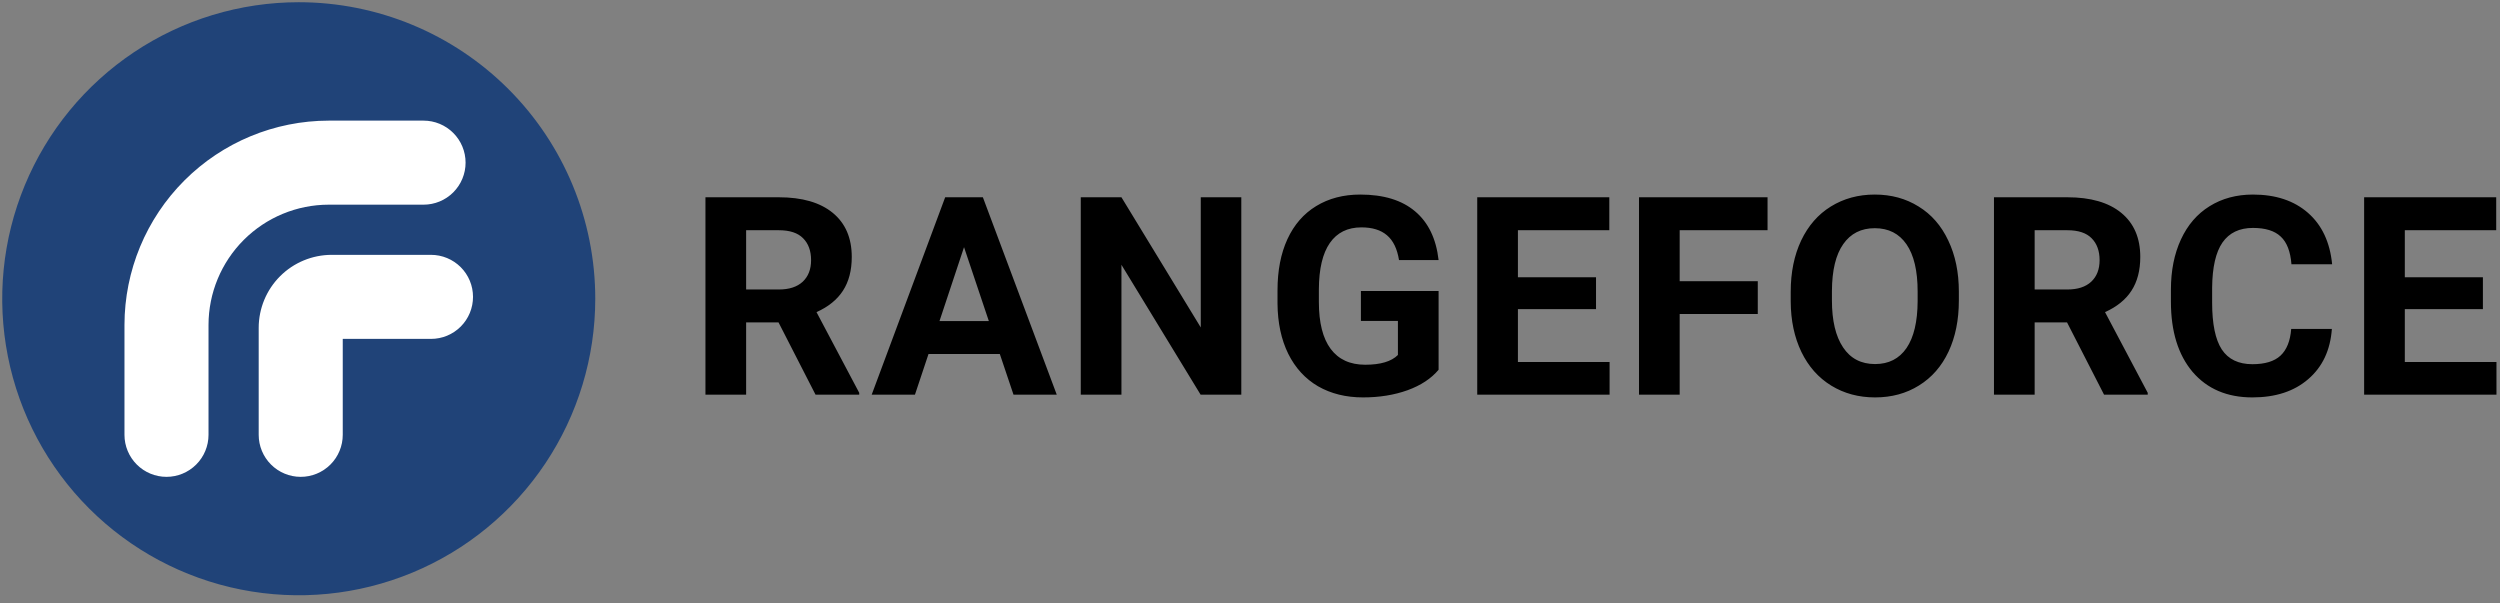 <?xml version="1.0" encoding="UTF-8"?>
<svg width="199px" height="48px" viewBox="0 0 199 48" version="1.1" xmlns="http://www.w3.org/2000/svg" xmlns:xlink="http://www.w3.org/1999/xlink">
    <rect x="0" y="0" width="199" height="48" fill="#808080" stroke="none"/>
    <title>rangeforce_logo</title>
    <g id="Page-1" stroke="none" stroke-width="1" fill="none" fill-rule="evenodd">
        <g id="rangeforce_logo" fill-rule="nonzero">
            <path d="M61.972,25.665 L59.392,25.665 L59.392,31.418 L56.154,31.418 L56.154,15.703 L61.993,15.703 C63.85,15.703 65.282,16.117 66.289,16.945 C67.296,17.772 67.8,18.941 67.8,20.452 C67.8,21.525 67.566,22.42 67.099,23.14 C66.638,23.852 65.937,24.421 64.994,24.845 L68.394,31.267 L68.394,31.418 L64.918,31.418 L61.972,25.665 Z M59.392,23.043 L62.004,23.043 C62.817,23.043 63.447,22.838 63.893,22.428 C64.339,22.01 64.562,21.438 64.562,20.711 C64.562,19.97 64.35,19.387 63.925,18.963 C63.508,18.538 62.864,18.326 61.993,18.326 L59.392,18.326 L59.392,23.043 Z M79.586,28.18 L73.909,28.18 L72.829,31.418 L69.386,31.418 L75.236,15.703 L78.237,15.703 L84.119,31.418 L80.676,31.418 L79.586,28.18 Z M74.783,25.558 L78.712,25.558 L76.737,19.675 L74.783,25.558 Z M98.808,31.418 L95.57,31.418 L89.267,21.078 L89.267,31.418 L86.029,31.418 L86.029,15.703 L89.267,15.703 L95.581,26.065 L95.581,15.703 L98.808,15.703 L98.808,31.418 Z M114.512,29.432 C113.929,30.13 113.106,30.674 112.041,31.062 C110.976,31.444 109.796,31.634 108.5,31.634 C107.141,31.634 105.946,31.339 104.917,30.749 C103.895,30.152 103.104,29.288 102.543,28.159 C101.988,27.029 101.704,25.701 101.69,24.176 L101.69,23.107 C101.69,21.539 101.952,20.183 102.478,19.038 C103.01,17.887 103.773,17.009 104.766,16.405 C105.766,15.793 106.935,15.487 108.274,15.487 C110.137,15.487 111.595,15.934 112.645,16.826 C113.696,17.711 114.318,19.002 114.512,20.701 L111.361,20.701 C111.217,19.801 110.897,19.143 110.4,18.725 C109.911,18.308 109.234,18.099 108.371,18.099 C107.27,18.099 106.432,18.513 105.856,19.341 C105.28,20.168 104.989,21.399 104.982,23.032 L104.982,24.036 C104.982,25.684 105.295,26.928 105.921,27.77 C106.547,28.612 107.464,29.033 108.673,29.033 C109.889,29.033 110.756,28.774 111.274,28.256 L111.274,25.547 L108.328,25.547 L108.328,23.162 L114.512,23.162 L114.512,29.432 Z M127.043,24.608 L120.826,24.608 L120.826,28.817 L128.123,28.817 L128.123,31.418 L117.588,31.418 L117.588,15.703 L128.101,15.703 L128.101,18.326 L120.826,18.326 L120.826,22.071 L127.043,22.071 L127.043,24.608 Z M139.919,24.996 L133.702,24.996 L133.702,31.418 L130.465,31.418 L130.465,15.703 L140.697,15.703 L140.697,18.326 L133.702,18.326 L133.702,22.384 L139.919,22.384 L139.919,24.996 Z M155.925,23.917 C155.925,25.464 155.652,26.82 155.105,27.986 C154.557,29.152 153.774,30.051 152.752,30.684 C151.737,31.318 150.571,31.634 149.255,31.634 C147.952,31.634 146.79,31.321 145.768,30.695 C144.747,30.069 143.955,29.177 143.393,28.018 C142.832,26.853 142.548,25.514 142.541,24.003 L142.541,23.226 C142.541,21.679 142.819,20.319 143.372,19.146 C143.934,17.966 144.722,17.063 145.736,16.437 C146.758,15.804 147.924,15.487 149.233,15.487 C150.543,15.487 151.705,15.804 152.719,16.437 C153.741,17.063 154.529,17.966 155.083,19.146 C155.644,20.319 155.925,21.676 155.925,23.215 L155.925,23.917 Z M152.644,23.205 C152.644,21.557 152.348,20.305 151.759,19.449 C151.169,18.592 150.327,18.164 149.233,18.164 C148.147,18.164 147.308,18.589 146.718,19.438 C146.128,20.28 145.83,21.517 145.822,23.151 L145.822,23.917 C145.822,25.522 146.117,26.766 146.708,27.651 C147.297,28.537 148.147,28.979 149.255,28.979 C150.342,28.979 151.175,28.555 151.759,27.706 C152.342,26.849 152.637,25.604 152.644,23.971 L152.644,23.205 Z M164.538,25.665 L161.958,25.665 L161.958,31.418 L158.72,31.418 L158.72,15.703 L164.559,15.703 C166.415,15.703 167.847,16.117 168.855,16.945 C169.862,17.772 170.366,18.941 170.366,20.452 C170.366,21.525 170.133,22.42 169.665,23.14 C169.204,23.852 168.502,24.421 167.56,24.845 L170.959,31.267 L170.959,31.418 L167.484,31.418 L164.538,25.665 Z M161.958,23.043 L164.57,23.043 C165.383,23.043 166.013,22.838 166.458,22.428 C166.905,22.01 167.128,21.438 167.128,20.711 C167.128,19.97 166.915,19.387 166.491,18.963 C166.074,18.538 165.429,18.326 164.559,18.326 L161.958,18.326 L161.958,23.043 Z M185.617,26.184 C185.494,27.875 184.868,29.206 183.738,30.177 C182.616,31.149 181.133,31.634 179.291,31.634 C177.277,31.634 175.691,30.958 174.531,29.605 C173.381,28.245 172.805,26.381 172.805,24.014 L172.805,23.054 C172.805,21.542 173.071,20.211 173.603,19.06 C174.136,17.909 174.895,17.027 175.881,16.416 C176.873,15.797 178.025,15.487 179.334,15.487 C181.148,15.487 182.608,15.973 183.717,16.945 C184.825,17.916 185.466,19.279 185.638,21.035 L182.399,21.035 C182.321,20.021 182.037,19.287 181.547,18.833 C181.066,18.373 180.328,18.143 179.334,18.143 C178.255,18.143 177.446,18.531 176.906,19.308 C176.374,20.078 176.101,21.276 176.086,22.902 L176.086,24.09 C176.086,25.788 176.342,27.029 176.852,27.813 C177.371,28.598 178.184,28.99 179.291,28.99 C180.292,28.99 181.036,28.763 181.526,28.31 C182.022,27.849 182.306,27.141 182.379,26.184 L185.617,26.184 Z M197.639,24.608 L191.423,24.608 L191.423,28.817 L198.719,28.817 L198.719,31.418 L188.185,31.418 L188.185,15.703 L198.698,15.703 L198.698,18.326 L191.423,18.326 L191.423,22.071 L197.639,22.071 L197.639,24.608 Z" id="Shape" fill="#000000"></path>
            <g id="Group" transform="translate(0.177, 0.177)">
                <path d="M47.206,23.603 C47.206,28.271 45.821,32.834 43.228,36.716 C40.634,40.597 36.948,43.623 32.635,45.409 C28.322,47.196 23.577,47.663 18.998,46.752 C14.42,45.841 10.214,43.594 6.913,40.293 C3.612,36.992 1.364,32.786 0.454,28.208 C-0.457,23.629 0.01,18.883 1.797,14.57 C3.583,10.258 6.608,6.571 10.49,3.978 C14.371,1.384 18.935,0 23.603,0 C29.863,0 35.866,2.487 40.293,6.913 C44.719,11.339 47.206,17.343 47.206,23.603 Z" id="Path" fill="#204378"></path>
                <path d="M23.76,37.78 C22.873,37.78 22.022,37.427 21.395,36.8 C20.767,36.173 20.415,35.322 20.415,34.435 L20.415,25.914 C20.417,24.375 21.029,22.9 22.117,21.811 C23.205,20.723 24.681,20.111 26.22,20.109 L34.13,20.109 C34.57,20.109 35.005,20.196 35.411,20.364 C35.816,20.532 36.185,20.778 36.496,21.089 C36.806,21.399 37.053,21.768 37.221,22.174 C37.389,22.58 37.475,23.015 37.475,23.454 C37.475,23.893 37.389,24.328 37.221,24.734 C37.053,25.14 36.806,25.509 36.496,25.82 C36.185,26.13 35.816,26.377 35.411,26.545 C35.005,26.713 34.57,26.799 34.13,26.799 L27.106,26.799 L27.106,34.435 C27.106,35.322 26.753,36.173 26.126,36.8 C25.499,37.427 24.648,37.78 23.761,37.78" id="Path" fill="#FFFFFF"></path>
                <path d="M13.076,37.78 C12.189,37.78 11.338,37.427 10.711,36.8 C10.083,36.173 9.731,35.322 9.731,34.435 L9.731,25.682 C9.736,21.372 11.45,17.24 14.498,14.192 C17.545,11.144 21.678,9.43 25.988,9.425 L33.538,9.425 C34.425,9.425 35.276,9.777 35.903,10.405 C36.53,11.032 36.883,11.883 36.883,12.77 C36.883,13.657 36.53,14.508 35.903,15.135 C35.276,15.763 34.425,16.115 33.538,16.115 L25.988,16.115 C23.451,16.118 21.02,17.127 19.226,18.92 C17.433,20.714 16.424,23.146 16.421,25.682 L16.421,34.435 C16.421,35.322 16.068,36.173 15.441,36.8 C14.814,37.427 13.963,37.78 13.076,37.78 Z" id="Path" fill="#FFFFFF"></path>
            </g>
        </g>
    </g>
</svg>